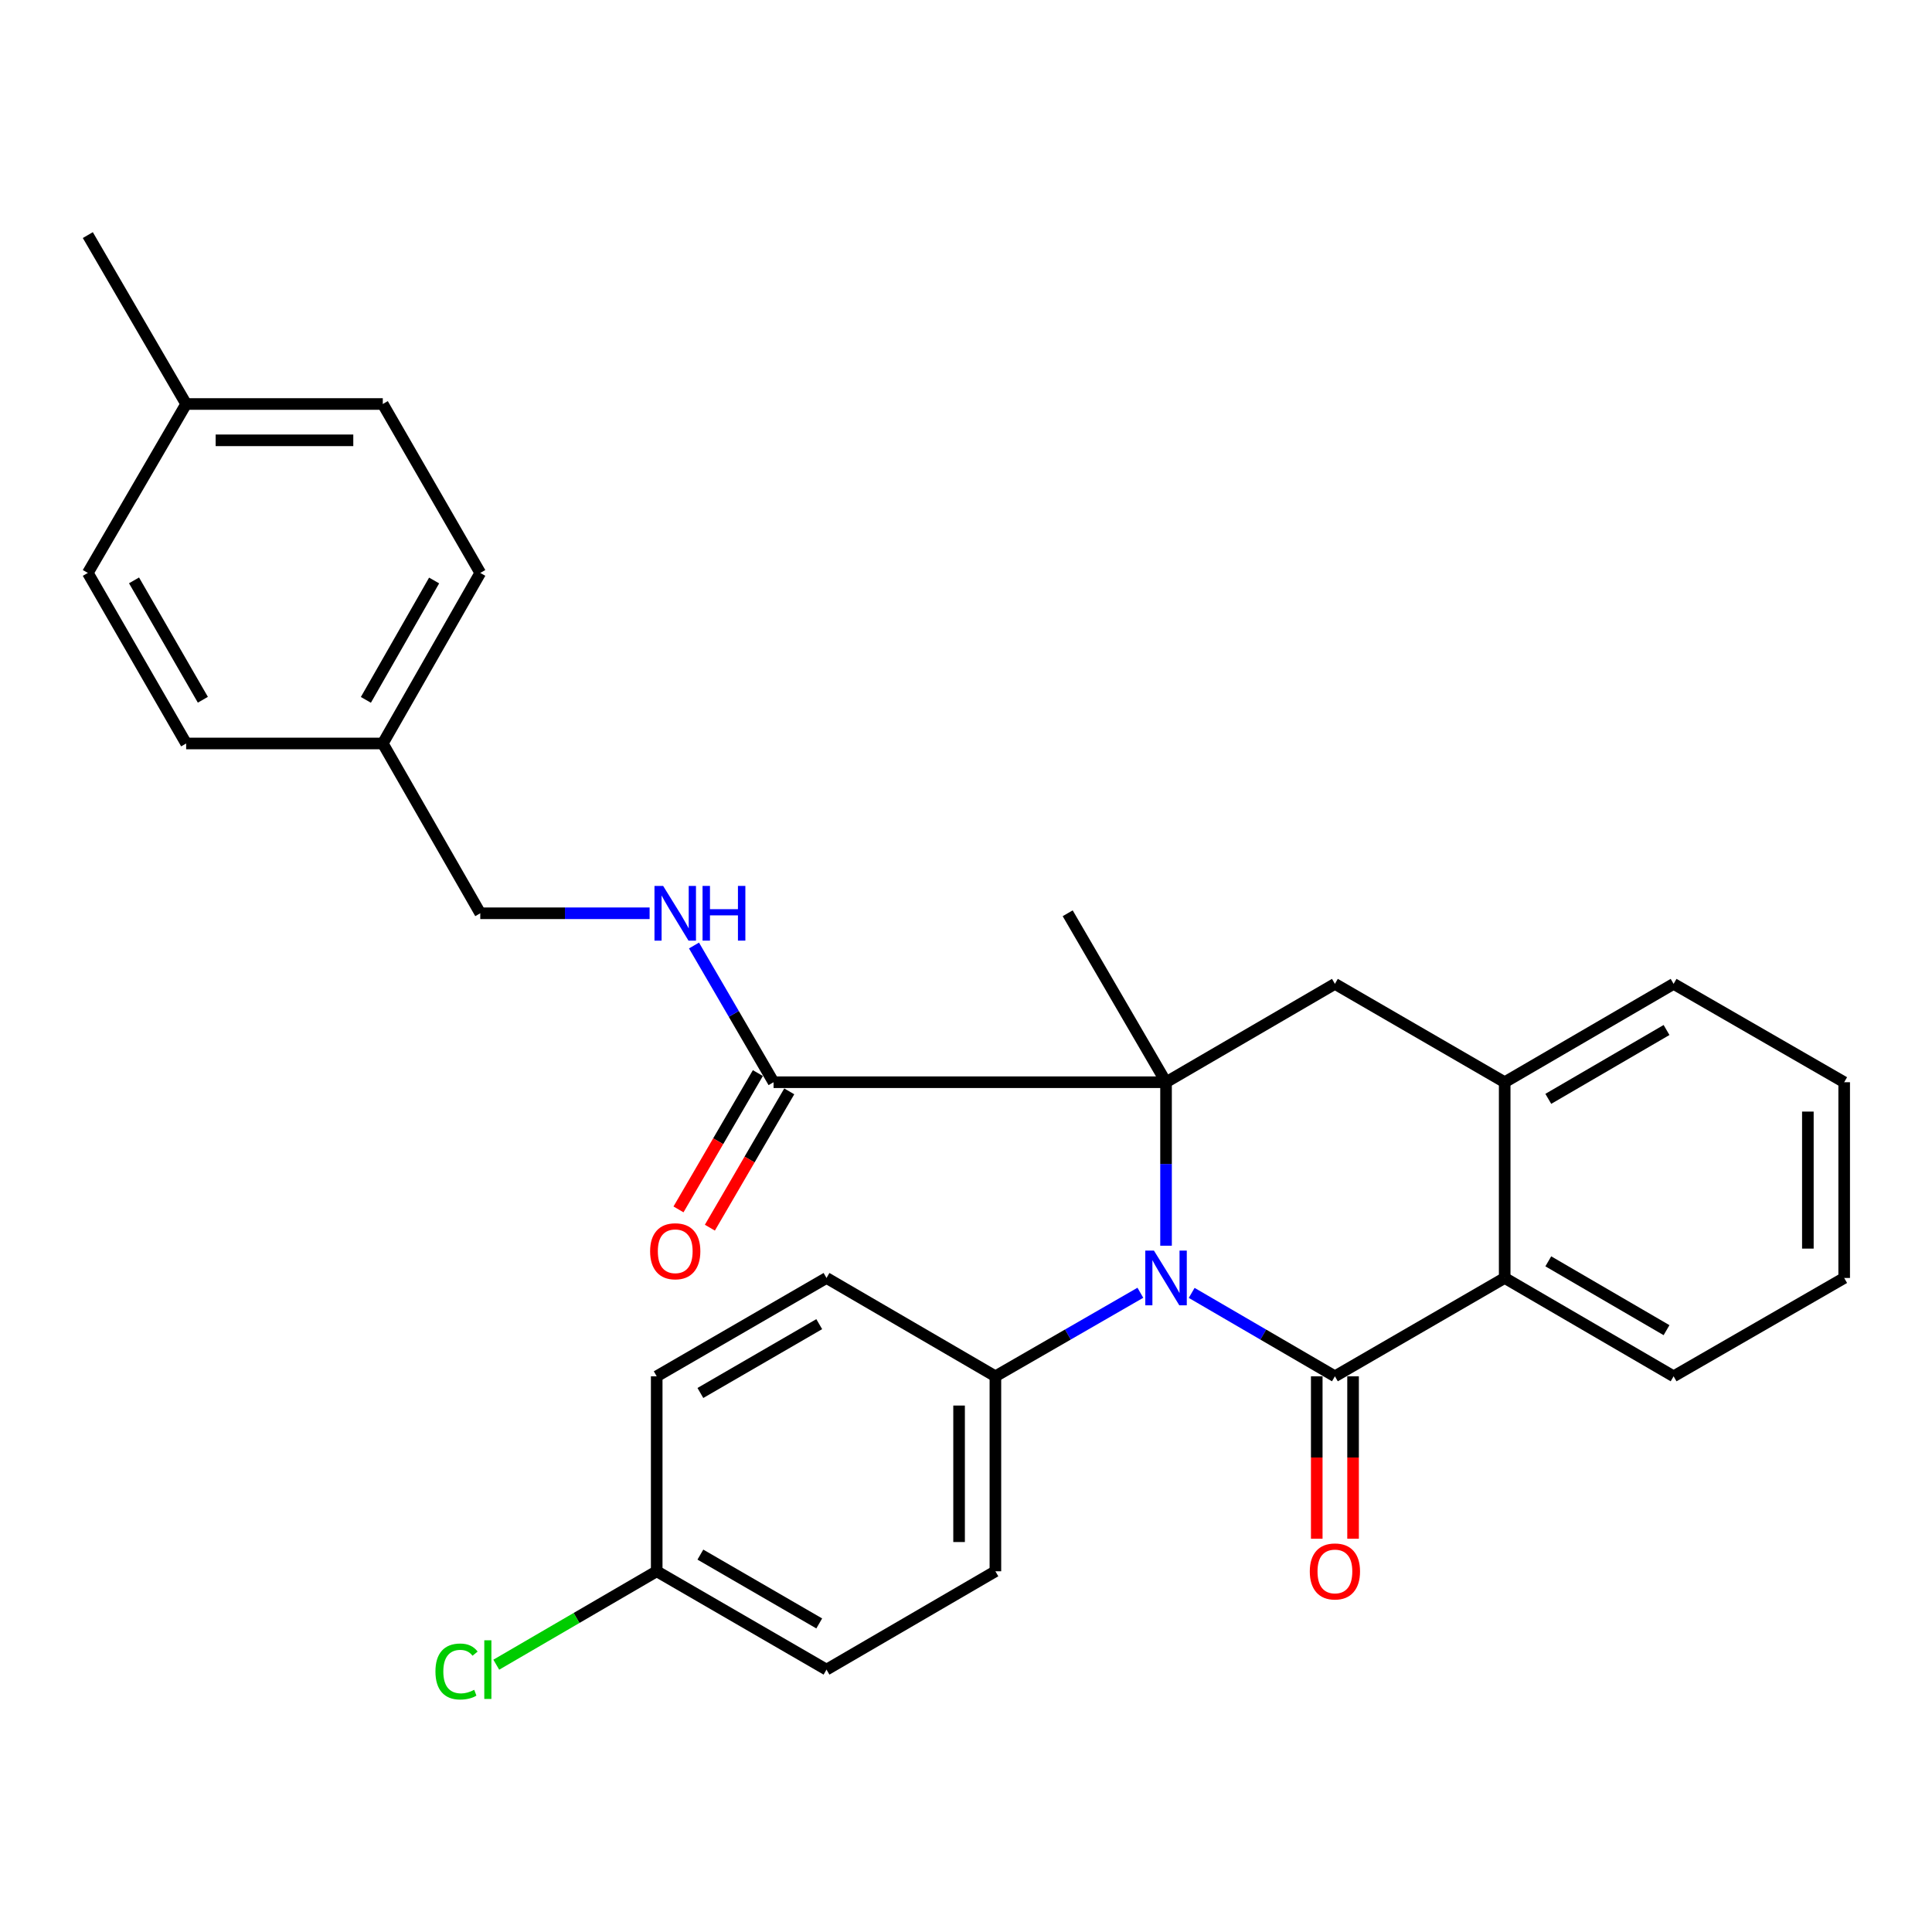 <?xml version='1.0' encoding='iso-8859-1'?>
<svg version='1.1' baseProfile='full'
              xmlns='http://www.w3.org/2000/svg'
                      xmlns:rdkit='http://www.rdkit.org/xml'
                      xmlns:xlink='http://www.w3.org/1999/xlink'
                  xml:space='preserve'
width='1000px' height='1000px' viewBox='0 0 1000 1000'>
<!-- END OF HEADER -->
<rect style='opacity:1.0;fill:#FFFFFF;stroke:none' width='1000' height='1000' x='0' y='0'> </rect>
<path class='bond-0' d='M 616.809,669.2 L 653.878,690.786' style='fill:none;fill-rule:evenodd;stroke:#0000FF;stroke-width:6px;stroke-linecap:butt;stroke-linejoin:miter;stroke-opacity:1' />
<path class='bond-0' d='M 653.878,690.786 L 690.947,712.372' style='fill:none;fill-rule:evenodd;stroke:#000000;stroke-width:6px;stroke-linecap:butt;stroke-linejoin:miter;stroke-opacity:1' />
<path class='bond-1' d='M 603.541,644.78 L 603.541,602.469' style='fill:none;fill-rule:evenodd;stroke:#0000FF;stroke-width:6px;stroke-linecap:butt;stroke-linejoin:miter;stroke-opacity:1' />
<path class='bond-1' d='M 603.541,602.469 L 603.541,560.157' style='fill:none;fill-rule:evenodd;stroke:#000000;stroke-width:6px;stroke-linecap:butt;stroke-linejoin:miter;stroke-opacity:1' />
<path class='bond-6' d='M 590.252,669.131 L 552.734,690.751' style='fill:none;fill-rule:evenodd;stroke:#0000FF;stroke-width:6px;stroke-linecap:butt;stroke-linejoin:miter;stroke-opacity:1' />
<path class='bond-6' d='M 552.734,690.751 L 515.215,712.372' style='fill:none;fill-rule:evenodd;stroke:#000000;stroke-width:6px;stroke-linecap:butt;stroke-linejoin:miter;stroke-opacity:1' />
<path class='bond-2' d='M 690.947,712.372 L 778.824,661.473' style='fill:none;fill-rule:evenodd;stroke:#000000;stroke-width:6px;stroke-linecap:butt;stroke-linejoin:miter;stroke-opacity:1' />
<path class='bond-8' d='M 681.549,712.372 L 681.549,754.41' style='fill:none;fill-rule:evenodd;stroke:#000000;stroke-width:6px;stroke-linecap:butt;stroke-linejoin:miter;stroke-opacity:1' />
<path class='bond-8' d='M 681.549,754.41 L 681.549,796.448' style='fill:none;fill-rule:evenodd;stroke:#FF0000;stroke-width:6px;stroke-linecap:butt;stroke-linejoin:miter;stroke-opacity:1' />
<path class='bond-8' d='M 700.346,712.372 L 700.346,754.41' style='fill:none;fill-rule:evenodd;stroke:#000000;stroke-width:6px;stroke-linecap:butt;stroke-linejoin:miter;stroke-opacity:1' />
<path class='bond-8' d='M 700.346,754.41 L 700.346,796.448' style='fill:none;fill-rule:evenodd;stroke:#FF0000;stroke-width:6px;stroke-linecap:butt;stroke-linejoin:miter;stroke-opacity:1' />
<path class='bond-3' d='M 603.541,560.157 L 690.947,509.248' style='fill:none;fill-rule:evenodd;stroke:#000000;stroke-width:6px;stroke-linecap:butt;stroke-linejoin:miter;stroke-opacity:1' />
<path class='bond-4' d='M 603.541,560.157 L 400.396,560.157' style='fill:none;fill-rule:evenodd;stroke:#000000;stroke-width:6px;stroke-linecap:butt;stroke-linejoin:miter;stroke-opacity:1' />
<path class='bond-12' d='M 603.541,560.157 L 552.632,472.709' style='fill:none;fill-rule:evenodd;stroke:#000000;stroke-width:6px;stroke-linecap:butt;stroke-linejoin:miter;stroke-opacity:1' />
<path class='bond-24' d='M 778.824,661.473 L 866.251,712.372' style='fill:none;fill-rule:evenodd;stroke:#000000;stroke-width:6px;stroke-linecap:butt;stroke-linejoin:miter;stroke-opacity:1' />
<path class='bond-24' d='M 801.395,652.863 L 862.594,688.492' style='fill:none;fill-rule:evenodd;stroke:#000000;stroke-width:6px;stroke-linecap:butt;stroke-linejoin:miter;stroke-opacity:1' />
<path class='bond-30' d='M 778.824,661.473 L 778.824,560.157' style='fill:none;fill-rule:evenodd;stroke:#000000;stroke-width:6px;stroke-linecap:butt;stroke-linejoin:miter;stroke-opacity:1' />
<path class='bond-5' d='M 690.947,509.248 L 778.824,560.157' style='fill:none;fill-rule:evenodd;stroke:#000000;stroke-width:6px;stroke-linecap:butt;stroke-linejoin:miter;stroke-opacity:1' />
<path class='bond-7' d='M 400.396,560.157 L 379.804,524.778' style='fill:none;fill-rule:evenodd;stroke:#000000;stroke-width:6px;stroke-linecap:butt;stroke-linejoin:miter;stroke-opacity:1' />
<path class='bond-7' d='M 379.804,524.778 L 359.212,489.398' style='fill:none;fill-rule:evenodd;stroke:#0000FF;stroke-width:6px;stroke-linecap:butt;stroke-linejoin:miter;stroke-opacity:1' />
<path class='bond-9' d='M 392.274,555.427 L 371.731,590.706' style='fill:none;fill-rule:evenodd;stroke:#000000;stroke-width:6px;stroke-linecap:butt;stroke-linejoin:miter;stroke-opacity:1' />
<path class='bond-9' d='M 371.731,590.706 L 351.187,625.985' style='fill:none;fill-rule:evenodd;stroke:#FF0000;stroke-width:6px;stroke-linecap:butt;stroke-linejoin:miter;stroke-opacity:1' />
<path class='bond-9' d='M 408.518,564.886 L 387.974,600.165' style='fill:none;fill-rule:evenodd;stroke:#000000;stroke-width:6px;stroke-linecap:butt;stroke-linejoin:miter;stroke-opacity:1' />
<path class='bond-9' d='M 387.974,600.165 L 367.431,635.444' style='fill:none;fill-rule:evenodd;stroke:#FF0000;stroke-width:6px;stroke-linecap:butt;stroke-linejoin:miter;stroke-opacity:1' />
<path class='bond-25' d='M 778.824,560.157 L 866.251,509.248' style='fill:none;fill-rule:evenodd;stroke:#000000;stroke-width:6px;stroke-linecap:butt;stroke-linejoin:miter;stroke-opacity:1' />
<path class='bond-25' d='M 801.397,568.764 L 862.596,533.128' style='fill:none;fill-rule:evenodd;stroke:#000000;stroke-width:6px;stroke-linecap:butt;stroke-linejoin:miter;stroke-opacity:1' />
<path class='bond-10' d='M 515.215,712.372 L 515.215,813.291' style='fill:none;fill-rule:evenodd;stroke:#000000;stroke-width:6px;stroke-linecap:butt;stroke-linejoin:miter;stroke-opacity:1' />
<path class='bond-10' d='M 496.418,727.51 L 496.418,798.153' style='fill:none;fill-rule:evenodd;stroke:#000000;stroke-width:6px;stroke-linecap:butt;stroke-linejoin:miter;stroke-opacity:1' />
<path class='bond-11' d='M 515.215,712.372 L 427.798,661.473' style='fill:none;fill-rule:evenodd;stroke:#000000;stroke-width:6px;stroke-linecap:butt;stroke-linejoin:miter;stroke-opacity:1' />
<path class='bond-13' d='M 336.235,472.709 L 292.412,472.709' style='fill:none;fill-rule:evenodd;stroke:#0000FF;stroke-width:6px;stroke-linecap:butt;stroke-linejoin:miter;stroke-opacity:1' />
<path class='bond-13' d='M 292.412,472.709 L 248.589,472.709' style='fill:none;fill-rule:evenodd;stroke:#000000;stroke-width:6px;stroke-linecap:butt;stroke-linejoin:miter;stroke-opacity:1' />
<path class='bond-17' d='M 515.215,813.291 L 427.798,864.19' style='fill:none;fill-rule:evenodd;stroke:#000000;stroke-width:6px;stroke-linecap:butt;stroke-linejoin:miter;stroke-opacity:1' />
<path class='bond-16' d='M 427.798,661.473 L 339.911,712.372' style='fill:none;fill-rule:evenodd;stroke:#000000;stroke-width:6px;stroke-linecap:butt;stroke-linejoin:miter;stroke-opacity:1' />
<path class='bond-16' d='M 424.035,685.374 L 362.515,721.003' style='fill:none;fill-rule:evenodd;stroke:#000000;stroke-width:6px;stroke-linecap:butt;stroke-linejoin:miter;stroke-opacity:1' />
<path class='bond-15' d='M 248.589,472.709 L 198.129,384.822' style='fill:none;fill-rule:evenodd;stroke:#000000;stroke-width:6px;stroke-linecap:butt;stroke-linejoin:miter;stroke-opacity:1' />
<path class='bond-14' d='M 339.911,813.291 L 339.911,712.372' style='fill:none;fill-rule:evenodd;stroke:#000000;stroke-width:6px;stroke-linecap:butt;stroke-linejoin:miter;stroke-opacity:1' />
<path class='bond-19' d='M 339.911,813.291 L 298.392,837.469' style='fill:none;fill-rule:evenodd;stroke:#000000;stroke-width:6px;stroke-linecap:butt;stroke-linejoin:miter;stroke-opacity:1' />
<path class='bond-19' d='M 298.392,837.469 L 256.873,861.646' style='fill:none;fill-rule:evenodd;stroke:#00CC00;stroke-width:6px;stroke-linecap:butt;stroke-linejoin:miter;stroke-opacity:1' />
<path class='bond-29' d='M 339.911,813.291 L 427.798,864.19' style='fill:none;fill-rule:evenodd;stroke:#000000;stroke-width:6px;stroke-linecap:butt;stroke-linejoin:miter;stroke-opacity:1' />
<path class='bond-29' d='M 362.515,804.66 L 424.035,840.289' style='fill:none;fill-rule:evenodd;stroke:#000000;stroke-width:6px;stroke-linecap:butt;stroke-linejoin:miter;stroke-opacity:1' />
<path class='bond-20' d='M 198.129,384.822 L 96.353,384.822' style='fill:none;fill-rule:evenodd;stroke:#000000;stroke-width:6px;stroke-linecap:butt;stroke-linejoin:miter;stroke-opacity:1' />
<path class='bond-21' d='M 198.129,384.822 L 248.589,296.548' style='fill:none;fill-rule:evenodd;stroke:#000000;stroke-width:6px;stroke-linecap:butt;stroke-linejoin:miter;stroke-opacity:1' />
<path class='bond-21' d='M 189.379,362.252 L 224.701,300.461' style='fill:none;fill-rule:evenodd;stroke:#000000;stroke-width:6px;stroke-linecap:butt;stroke-linejoin:miter;stroke-opacity:1' />
<path class='bond-18' d='M 96.353,209.11 L 198.129,209.11' style='fill:none;fill-rule:evenodd;stroke:#000000;stroke-width:6px;stroke-linecap:butt;stroke-linejoin:miter;stroke-opacity:1' />
<path class='bond-18' d='M 111.619,227.908 L 182.862,227.908' style='fill:none;fill-rule:evenodd;stroke:#000000;stroke-width:6px;stroke-linecap:butt;stroke-linejoin:miter;stroke-opacity:1' />
<path class='bond-26' d='M 96.353,209.11 L 45.455,121.683' style='fill:none;fill-rule:evenodd;stroke:#000000;stroke-width:6px;stroke-linecap:butt;stroke-linejoin:miter;stroke-opacity:1' />
<path class='bond-32' d='M 96.353,209.11 L 45.455,296.548' style='fill:none;fill-rule:evenodd;stroke:#000000;stroke-width:6px;stroke-linecap:butt;stroke-linejoin:miter;stroke-opacity:1' />
<path class='bond-22' d='M 96.353,384.822 L 45.455,296.548' style='fill:none;fill-rule:evenodd;stroke:#000000;stroke-width:6px;stroke-linecap:butt;stroke-linejoin:miter;stroke-opacity:1' />
<path class='bond-22' d='M 105.002,362.191 L 69.373,300.4' style='fill:none;fill-rule:evenodd;stroke:#000000;stroke-width:6px;stroke-linecap:butt;stroke-linejoin:miter;stroke-opacity:1' />
<path class='bond-23' d='M 248.589,296.548 L 198.129,209.11' style='fill:none;fill-rule:evenodd;stroke:#000000;stroke-width:6px;stroke-linecap:butt;stroke-linejoin:miter;stroke-opacity:1' />
<path class='bond-27' d='M 866.251,712.372 L 954.545,661.473' style='fill:none;fill-rule:evenodd;stroke:#000000;stroke-width:6px;stroke-linecap:butt;stroke-linejoin:miter;stroke-opacity:1' />
<path class='bond-28' d='M 866.251,509.248 L 954.545,560.157' style='fill:none;fill-rule:evenodd;stroke:#000000;stroke-width:6px;stroke-linecap:butt;stroke-linejoin:miter;stroke-opacity:1' />
<path class='bond-31' d='M 954.545,661.473 L 954.545,560.157' style='fill:none;fill-rule:evenodd;stroke:#000000;stroke-width:6px;stroke-linecap:butt;stroke-linejoin:miter;stroke-opacity:1' />
<path class='bond-31' d='M 935.748,646.276 L 935.748,575.354' style='fill:none;fill-rule:evenodd;stroke:#000000;stroke-width:6px;stroke-linecap:butt;stroke-linejoin:miter;stroke-opacity:1' />
<path  class='atom-0' d='M 597.281 647.313
L 606.561 662.313
Q 607.481 663.793, 608.961 666.473
Q 610.441 669.153, 610.521 669.313
L 610.521 647.313
L 614.281 647.313
L 614.281 675.633
L 610.401 675.633
L 600.441 659.233
Q 599.281 657.313, 598.041 655.113
Q 596.841 652.913, 596.481 652.233
L 596.481 675.633
L 592.801 675.633
L 592.801 647.313
L 597.281 647.313
' fill='#0000FF'/>
<path  class='atom-8' d='M 343.238 458.549
L 352.518 473.549
Q 353.438 475.029, 354.918 477.709
Q 356.398 480.389, 356.478 480.549
L 356.478 458.549
L 360.238 458.549
L 360.238 486.869
L 356.358 486.869
L 346.398 470.469
Q 345.238 468.549, 343.998 466.349
Q 342.798 464.149, 342.438 463.469
L 342.438 486.869
L 338.758 486.869
L 338.758 458.549
L 343.238 458.549
' fill='#0000FF'/>
<path  class='atom-8' d='M 363.638 458.549
L 367.478 458.549
L 367.478 470.589
L 381.958 470.589
L 381.958 458.549
L 385.798 458.549
L 385.798 486.869
L 381.958 486.869
L 381.958 473.789
L 367.478 473.789
L 367.478 486.869
L 363.638 486.869
L 363.638 458.549
' fill='#0000FF'/>
<path  class='atom-9' d='M 677.947 813.371
Q 677.947 806.571, 681.307 802.771
Q 684.667 798.971, 690.947 798.971
Q 697.227 798.971, 700.587 802.771
Q 703.947 806.571, 703.947 813.371
Q 703.947 820.251, 700.547 824.171
Q 697.147 828.051, 690.947 828.051
Q 684.707 828.051, 681.307 824.171
Q 677.947 820.291, 677.947 813.371
M 690.947 824.851
Q 695.267 824.851, 697.587 821.971
Q 699.947 819.051, 699.947 813.371
Q 699.947 807.811, 697.587 805.011
Q 695.267 802.171, 690.947 802.171
Q 686.627 802.171, 684.267 804.971
Q 681.947 807.771, 681.947 813.371
Q 681.947 819.091, 684.267 821.971
Q 686.627 824.851, 690.947 824.851
' fill='#FF0000'/>
<path  class='atom-10' d='M 336.498 647.643
Q 336.498 640.843, 339.858 637.043
Q 343.218 633.243, 349.498 633.243
Q 355.778 633.243, 359.138 637.043
Q 362.498 640.843, 362.498 647.643
Q 362.498 654.523, 359.098 658.443
Q 355.698 662.323, 349.498 662.323
Q 343.258 662.323, 339.858 658.443
Q 336.498 654.563, 336.498 647.643
M 349.498 659.123
Q 353.818 659.123, 356.138 656.243
Q 358.498 653.323, 358.498 647.643
Q 358.498 642.083, 356.138 639.283
Q 353.818 636.443, 349.498 636.443
Q 345.178 636.443, 342.818 639.243
Q 340.498 642.043, 340.498 647.643
Q 340.498 653.363, 342.818 656.243
Q 345.178 659.123, 349.498 659.123
' fill='#FF0000'/>
<path  class='atom-20' d='M 225.385 865.17
Q 225.385 858.13, 228.665 854.45
Q 231.985 850.73, 238.265 850.73
Q 244.105 850.73, 247.225 854.85
L 244.585 857.01
Q 242.305 854.01, 238.265 854.01
Q 233.985 854.01, 231.705 856.89
Q 229.465 859.73, 229.465 865.17
Q 229.465 870.77, 231.785 873.65
Q 234.145 876.53, 238.705 876.53
Q 241.825 876.53, 245.465 874.65
L 246.585 877.65
Q 245.105 878.61, 242.865 879.17
Q 240.625 879.73, 238.145 879.73
Q 231.985 879.73, 228.665 875.97
Q 225.385 872.21, 225.385 865.17
' fill='#00CC00'/>
<path  class='atom-20' d='M 250.665 849.01
L 254.345 849.01
L 254.345 879.37
L 250.665 879.37
L 250.665 849.01
' fill='#00CC00'/>
</svg>
